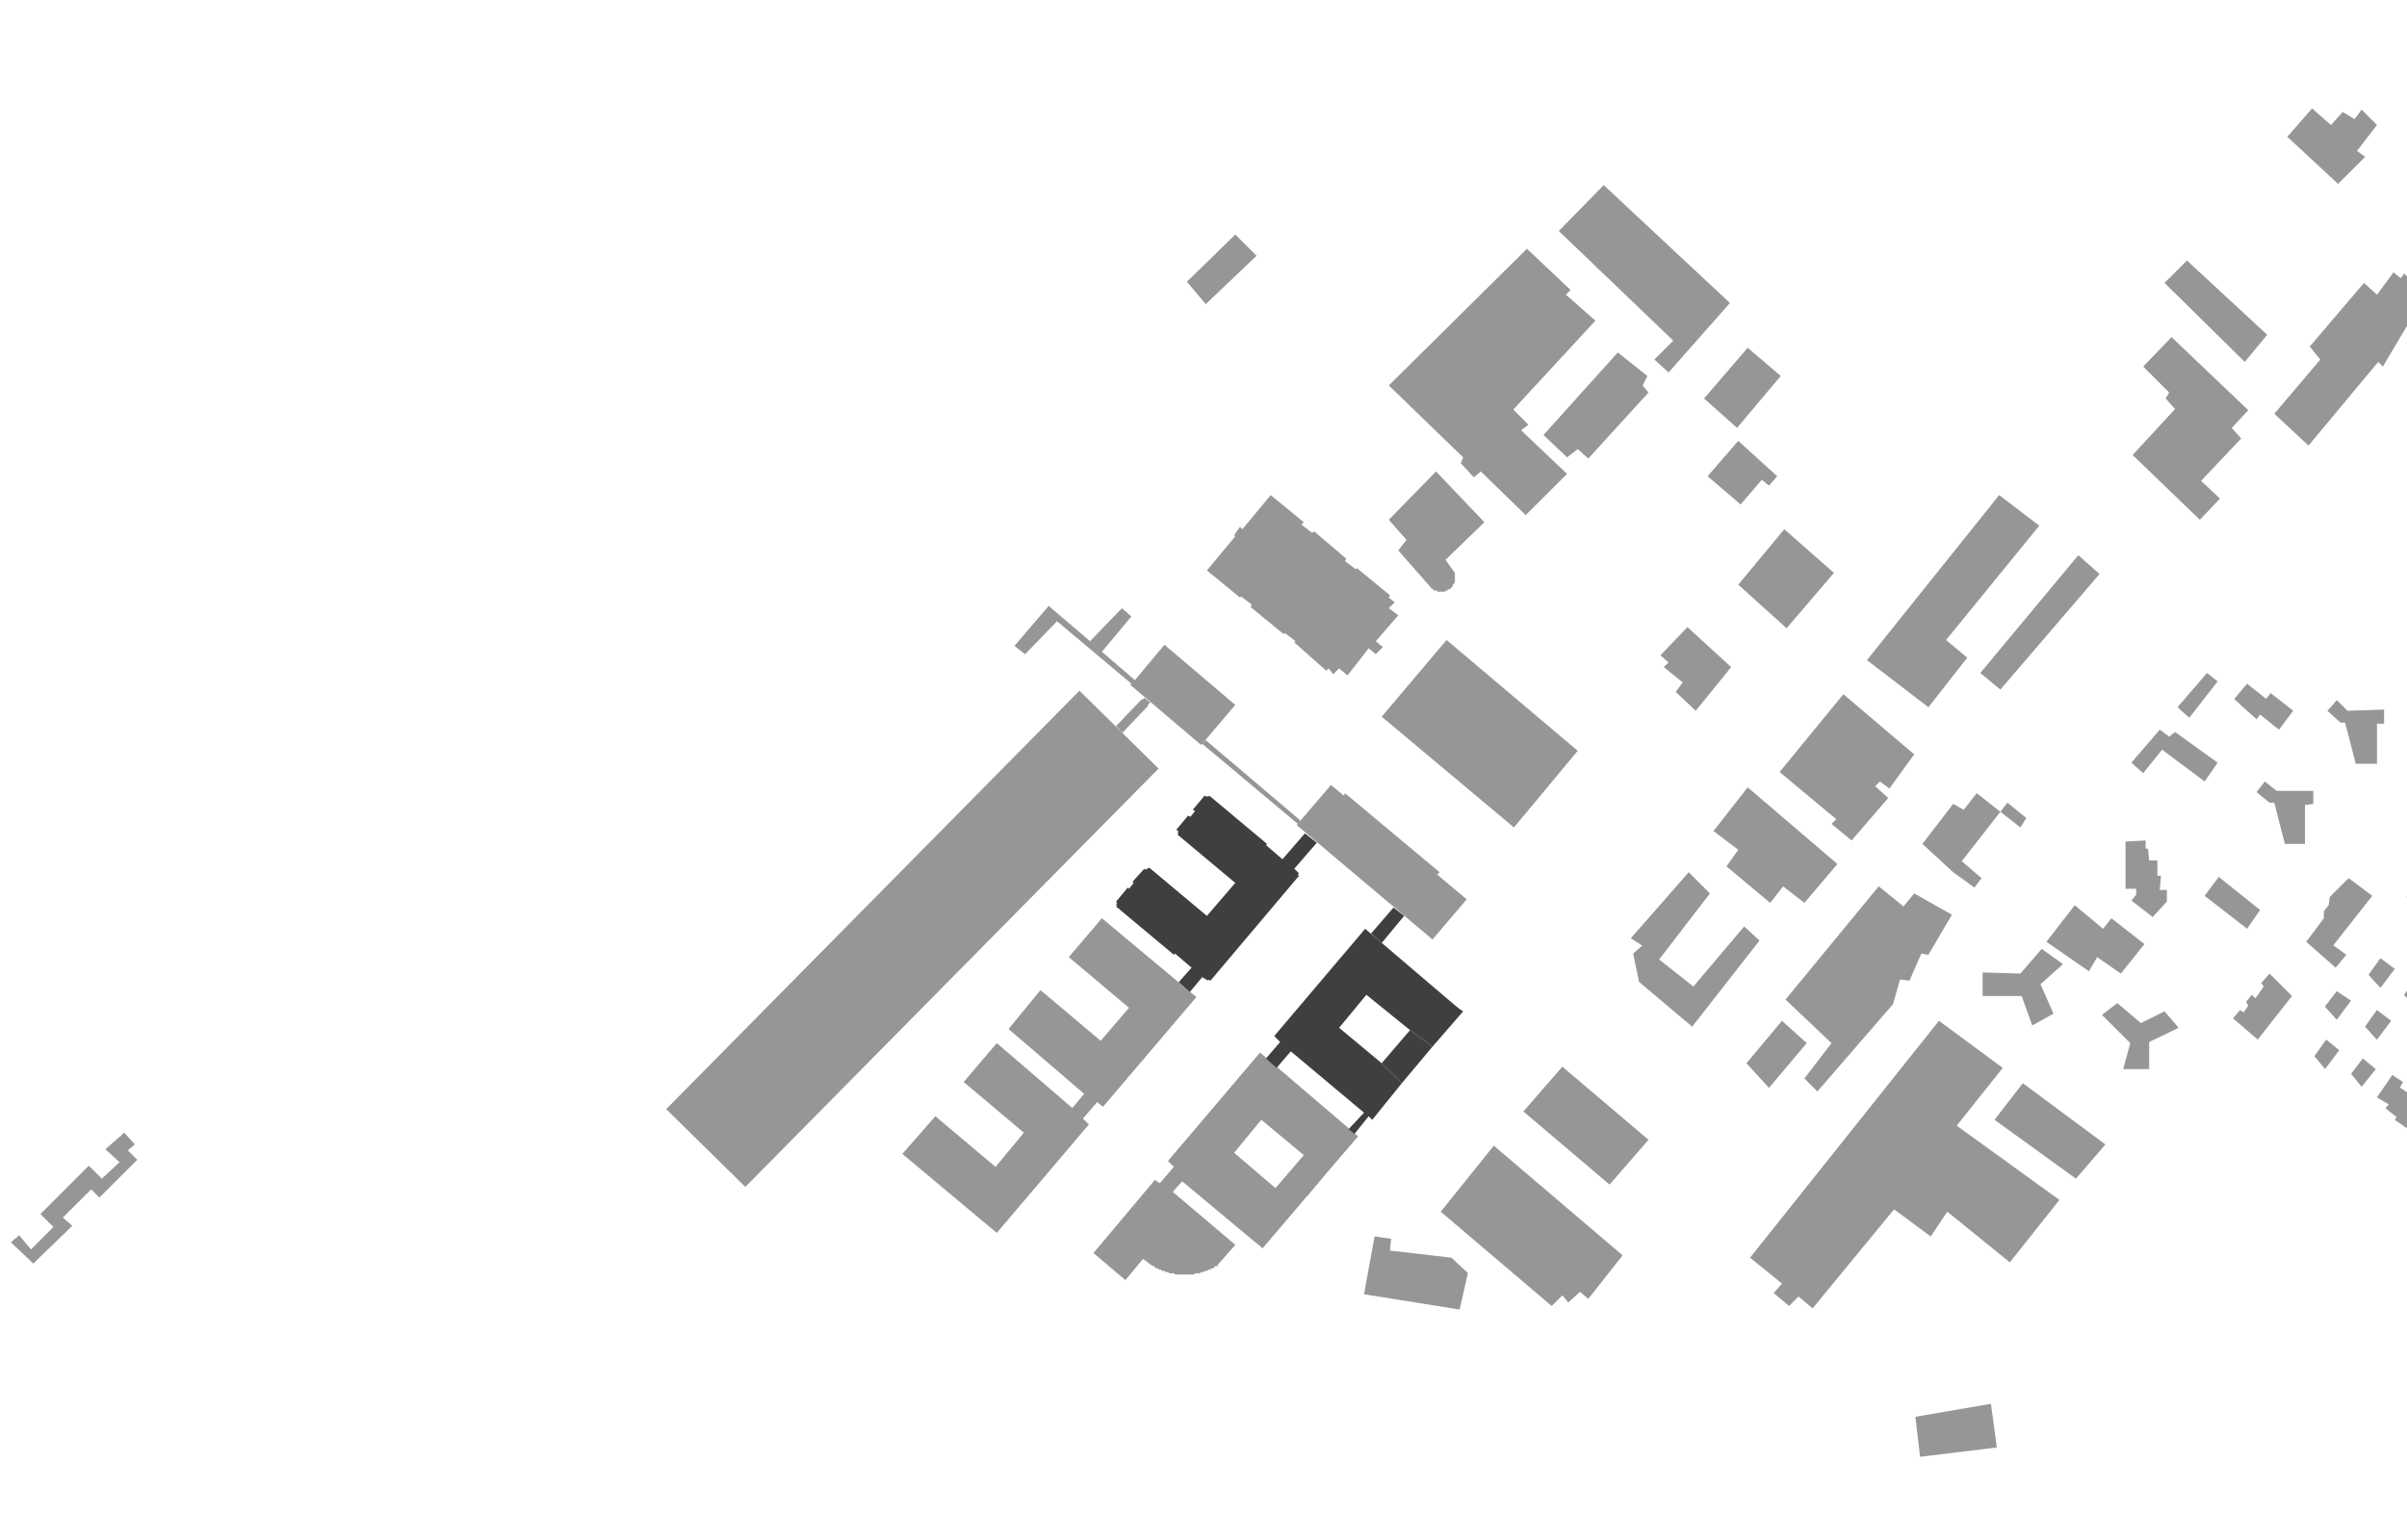 <svg xmlns="http://www.w3.org/2000/svg" viewBox="0 0 2573.9 1646.9" style="enable-background:new 0 0 2573.9 1646.9" xml:space="preserve"><style>.st0,.st1{fill-rule:evenodd;clip-rule:evenodd;fill:#969696}.st1{fill:#3f3f3f}</style><g id="Ebene_2"><path class="st0" d="m1706 343-87.8 95.1 16.2 16.2-7.9 5.9 49.2 46.7-44.2 44.1-48-46.7-7.5 6.3-13.9-15.1 2.5-6.3-79.5-76.9 147.7-146.2 46.7 44.1-5.1 5L1706 343M1535.6 504.3l51.7 54.3-41.6 40.3 10.1 13.9v10.1l-1.3 1.2v1.3h-1.3v2.5h-1.2v1.3h-1.3v1.2h-2.5v1.3h-2.5v1.2h-8.9v-1.2h-3.8v-1.3h-1.2l-36.6-41.6 8.8-11.3-18.9-21.5 50.5-51.7M1269.2 301.4l51.7-50.5 22.8 22.7-54.3 51.7-20.2-23.9M1849.9 324.1l-65.6 74.3-15.2-13.8 20.2-20.2-122.4-117.3 48-49.1 135 126.1"/><path class="st0" d="M1650.5 465.3 1730 377l31.6 25.2-5.1 10.1 6.3 7.6-64.4 70.6-11.3-10.1-11.4 8.8-25.2-23.9M1868.9 372l35.3 30.2-46.7 55.5-35.3-31.5 46.7-54.2M1861.3 539.6l-35.3-30.2 32.8-37.8 41.6 37.8-8.8 10.1-7.6-6.3-22.7 26.4M1804.5 670.8l46.7 42.8-37.9 46.7-21.4-20.2 7.5-10.1-20.2-16.4 5.1-5-8.8-7.6 29-30.2M1858.8 625.4l49.2-59.3 53.1 46.7-50.6 59.2-51.7-46.6M2180.7 562.3 2081 684.6l22.7 18.9-41.6 53-65.7-50.4 141.4-176.5 42.9 32.7M2117.6 719.9l104.8-126 22.7 20.1-106 123.6-21.5-17.7M1980 899l-21.5-17.7 5.1-5-60.6-50.5 68.2-83.2 75.7 64.3-26.5 36.6-10.1-7.6-5.1 5.1 13.9 12.6L1980 899M1868.9 842.2l95.9 82-35.3 41.6-22.7-17.7-13.9 17.7-46.7-39.1 12.6-17.7-26.5-20.1 36.6-46.7M1787.1 1009.5l-12.9 16.8 36.6 29 54.3-64.3 16.4 15.1-72 92.1-56.8-47.9-5-24-1.3-6.3 9.7-8.5-12.2-7.9 61.9-70.6 18.3 18.3 4.4 4.4-41.4 53.8M2046.9 955.7l40.4 22.7-25.2 42.9-7.6-1.3-12.6 29-10.1-1.3-7.6 26.5-80.8 93.3-13.9-13.9 29-37.8-49.2-46.6 99.7-121.1 26.5 21.5 11.4-13.9"/><path class="st0" d="m1905.5 1091.9 26.5 23.9-40.4 47.9-24-26.4 37.9-45.4M2088.6 859.9l11.3 6.3 13.9-17.7 25.3 19.8-41.3 52.9 21.1 18.1-7.6 10.1-22.7-16.4-32.9-30.3 32.9-42.8M1762.8 1219.2l-41.6 47.9-92.2-78.2 41.7-47.9 92.1 78.2M1735.1 1342.8l-36.7 46.6-8.8-7.6-12.6 11.4-6.3-7.6-11.4 11.4-118.7-100.9 56.8-70.6 137.7 117.3M1569.7 1361.7l-8.9 39.1-102.2-16.4 11.3-61.8 17.7 2.5-1.3 12.6 65.7 7.6 17.7 16.4M2129 1501.6l6.3 46.7-82.1 10-5-42.8 80.8-13.9M2182 1052.8l13.9 31.5-22.7 12.6-11.4-31.5h-41.7v-25.2l40.4 1.2 22.8-26.4 22.7 16.3-24 21.5M2188.3 1007.4l30.3-39.1 30.3 25.2 8.9-11.3 35.3 27.7-25.2 31.5-25.3-17.6-8.8 15.1-45.5-31.5M2298.2 920.4h8.8v16.4h3.8l-1.3 15.1h7.6v12.6l-15.2 16.4-22.7-17.6 5.1-6.3v-6.3h-11.4v-50.5l21.5-1.2v8.8h2.5l1.3 12.6M2329.7 1099.4l-31.5 15.2v29h-27.8l7.6-27.8-30.3-30.2 16.4-12.6 25.2 21.4 25.3-12.6 15.1 17.6M2319.6 788l6.3-5 45.5 32.8-13.9 20.1-45.5-34-20.2 25.2-12.6-11.3 30.3-35.3 10.1 7.5"/><path class="st0" d="m2146.6 858.6 20.2 16.4-6.3 10.1-21.4-16.8 7.5-9.7M20.5 1321.3l12.6 15.2 24-24-13.9-13.9 51.8-51.7 13.9 13.9 18.9-17.6-15.1-13.9 20.2-17.7 11.3 12.6-7.6 6.3 10.2 10.1-40.5 40.4-8.8-8.8-30.3 30.2 10.1 8.8-41.7 40.4-23.9-22.7 8.8-7.6M2141.6 1142.3l-49.2 61.8 109.8 79.4-53 66.8-66.9-54.2-17.7 26.5-39.2-29-87.1 105.9-15.1-12.6-10.1 10.1-16.4-13.9 8.8-10.1-34.1-27.7 202-253.4 68.2 50.4"/><path class="st0" d="m2132.8 1197.8 30.3-39.1 88.3 65.5-31.5 36.6-87.1-63M2498.9 1060.3v30.3l-12.6-13.9 12.6-16.4M2541.8 1080.5v31.5l-12.6-13.8 12.6-17.7M2545.6 1025v31.6l-12.6-13.9 12.6-17.7M2570.9 1064.1l3-4v7.4l-3-3.4M2280.5 486.7l45.4-49.2-10.1-11.3 3.8-6.3-27.8-27.8 30.3-31.5 82.1 78.2-17.7 18.9 10.1 11.3-42.9 45.4 20.2 18.9-21.5 22.7-71.9-69.3M2400.4 387.1l-85.8-84.5 24-23.9 85.8 79.4-24 29M2468.6 476.6l-36.6-34 49.2-58-11.3-13.9 58-68.1 13.9 12.6 17.7-23.9 7.6 6.3 3.8-5.1 3 3.1v53l-25.8 43.5-5-5-74.5 89.5M2406.7 762.8l44.2-2.5-17.3 17.3-16.8-13.5-3.7 5-17.4-15.5 15.6-15.5 11.8 9.6-16.4 15.1M2519.1 817l-11.4-44.1h-5l-13.9-12.6 10.1-11.4 11.4 11.4 39.1-1.3v15.1h-7.6V817h-22.7"/><path class="st0" d="m2423.1 747.7 5.1-6.3 24 18.9-15.2 20.2-20.2-16.4-3.7 5-24-21.4 13.8-16.4 20.2 16.4M2360 719.9l11.4 8.9-30.3 39-12.6-11.3 31.5-36.6M2434.5 846h39.2v13.9l-8.9 1.2v41.6h-21.5l-11.3-44.1h-5.1l-13.9-11.3 8.9-11.4 12.6 10.1M2509 1021.3l-11.4 13.8-31.5-27.7 18.9-25.2v-7.6l5.1-6.3 1.2-8.8 20.2-20.2 25.3 18.9-41.7 53 13.9 10.1M2357.5 958.2l15.1-20.2 44.2 35.4-13.9 20.1-45.4-35.3M2573.4 959.5l.5-.8v1.3l-.5-.5M2545.6 1025l15.2 11.4-15.2 20.2-12.6-13.9 12.6-17.7M2498.9 1060.3l15.2 10.1-15.2 20.2-12.6-13.9 12.6-16.4M2426.9 1041.4l24 24-36.6 46.6-26.5-22.7 7.6-8.8 3.8 2.5 5-7.5-2.5-3.8 6.3-7.6 3.8 3.8 8.8-12.6-2.5-3.8 8.8-10.1M2487.5 1112l13.9 11.4-15.1 20.2-11.4-13.9 12.6-17.7M2531.5 1136.2l9.1 7.4-15.2 18.9-11.3-13.9 12.6-16.4 4.8 4M2554.5 1181.4l-12.7-7.6 16.4-23.9 11.4 7.5-3.4 6.1 7.7 5v10.7l-11.1 15.5-11.8-9.3 3.5-4M2573.9 1067.5l-3-3.4 3-4v7.4M2541.8 1112l-12.6-13.8 12.6-17.7 15.2 11.4-15.2 20.1"/><path class="st0" d="m2573.4 1206.6-12.6-8.8 13.1-18.7v26.7l-.5.8M2562.8 1194.7l-11.5-9.1 1.7-2.6 1.5-1.6-.3-.2 9.2-14.1 3.5-3.2 7 4.6v10.4l-11.1 15.8M2472.4 116l20.2 17.7 12.6-13.9 12.6 7.6 7.6-10.1 16.4 16.4-21.4 27.7 8.8 6.3-29 29-54.3-50.4 26.5-30.3M1347.4 1125.9l-98.5 116 6.3 6.3-14.9 17.4-5.3-3.5-65.7 78.2 34.1 29 18.9-22.7 1.3 1.3h1.3v1.3h1.3l2.5 2.5h1.3v1.3h1.3l1.3 1.3h1.3l2.5 2.5h2.5v1.3h2.5l1.3 1.3h2.5l1.3 1.3h2.5l1.3 1.3h5l1.3 1.3h20.2l1.3-1.3h5.1l1.3-1.3h2.5l1.3-1.3h2.5l1.3-1.3h2.5v-1.3h2.5l2.5-2.5h2.5v-1.3l18.9-21.4-66.9-56.7 10.1-11.3 77 64.3 6.3 5 2.5 2.5 36.6-42.9 10.6-12.6.2.2 22.1-26.4 32.8-38.2-104.9-89.6zm-27.7 107.2 25.5-31 3.7-4.2 45.3 37.7-30.3 35.3-44.2-37.8zM1173.2 1178.9l6.3 5 99.8-117.3-101-84.4-35.4 41.6 64.4 54.2-30.3 35.3-64.4-54.2-34.1 41.6 80.8 69.3-12.6 15.2-80.8-69.4-35.4 41.6 64.4 54.2-30.3 36.6-64.4-54.2-35.3 40.3 101 84.5 98.5-116-6.3-6.3zM1154.3 738.8l-441.9 447.6 84.6 83.2 441.9-447.5zM1546.9 684.6l-69.4 82 141.4 118.5 68.2-82z"/><path class="st0" d="m1539.4 933-101.1-84.5-1.2 2.6-13.9-11.4-34.7 40.6 1.9-2.8-101-85.7-3.8 3.8 35.3-41.6-75.7-64.3-31.6 37.8-35.3-30.3 31.5-37.8-10.1-8.8-34.1 35.3-44.2-37.8-36.6 42.8 11.4 8.9 34.1-35.3 79.5 66.8-1.2 1.2 75.7 64.3 1.3-1.2 102.1 85.6-1.1 1.4 145.2 122.3 36.6-42.9-31.6-26.5zM1326 639.2l1.2-1.2 11.4 8.8-1.3 2.5 35.4 29 1.3-1.2 11.3 8.8-1.2 1.3 34.1 30.2 2.5-2.5 5 6.3 6.3-6.3 8.9 7.6 22.7-29 7.6 6.3 7.6-7.6-7.6-6.3 24-27.7-10.1-7.6 6.3-6.3-6.3-5.1 1.2-2.5-35.3-29-1.3 1.3-11.4-8.8 1.3-2.6-34.1-29-2.5 1.3-11.4-8.8 2.6-2.5-35.4-29-30.3 36.5-2.5-2.5-6.3 8.8 1.2 1.3-30.3 36.5z"/><path class="st0" d="m1193.4 776.7 6.8 7.2 27.3-28.7V754l2.5-2.5-6.3-5.1-2.5 2.5v-1.2z"/></g><g id="Ebene_3"><path class="st1" d="m1442.1 1207.8 16.5-17.6-78.3-65.6-15.2 17.7-11.3-10.1 15.1-17.6-6.3-6.4 97.2-114.7 94.7 80.7 6.3 5.1 3.8 2.5-32.8 37.8-24-17.7-46.7-37.8-29.1 35.3 45.5 37.9 21.5 21.4-31.6 39.1-3.8-3.8-15.2 18.9-6.3-5.1"/><path class="st1" d="m1466.1 998.6 24-27.8 11.4 8.9-24 29-11.4-10.1M1260.4 1050.7l13.8-15.6-17.7-15.1-1.2 1.3-61.9-51.7 1.3-1.3-1.3-1.2 1.3-1.3-1.3-1.3 12.6-15.1 1.3 1.3 5-6.3-1.2-1.3 12.6-13.9 1.3 1.3 1.2-1.3h1.3l1.3-1.2 61.8 51.7 30.3-35.3-61.8-51.7 1.2-1.3-1.2-1.3 1.2-1.2-2.5-1.3 12.6-15.1 2.6 1.2 5-6.3-2.5-1.2 12.6-15.1 2.5 1.2v-1.2l1.3 1.2 1.3-1.2 61.8 51.7-1.2 1.2 17.6 15.1 24-27.7 12.7 10.1-24 27.7 5 5.1-1.3 1.2 1.3 1.3-94.7 112.2-2.5-1.3v1.3l-6.3-3.8-13.2 15.9-11.8-10.4M1477.5 1137.3l30.3-35.4 24 17.7-32.8 39.1-21.5-21.4"/></g></svg>